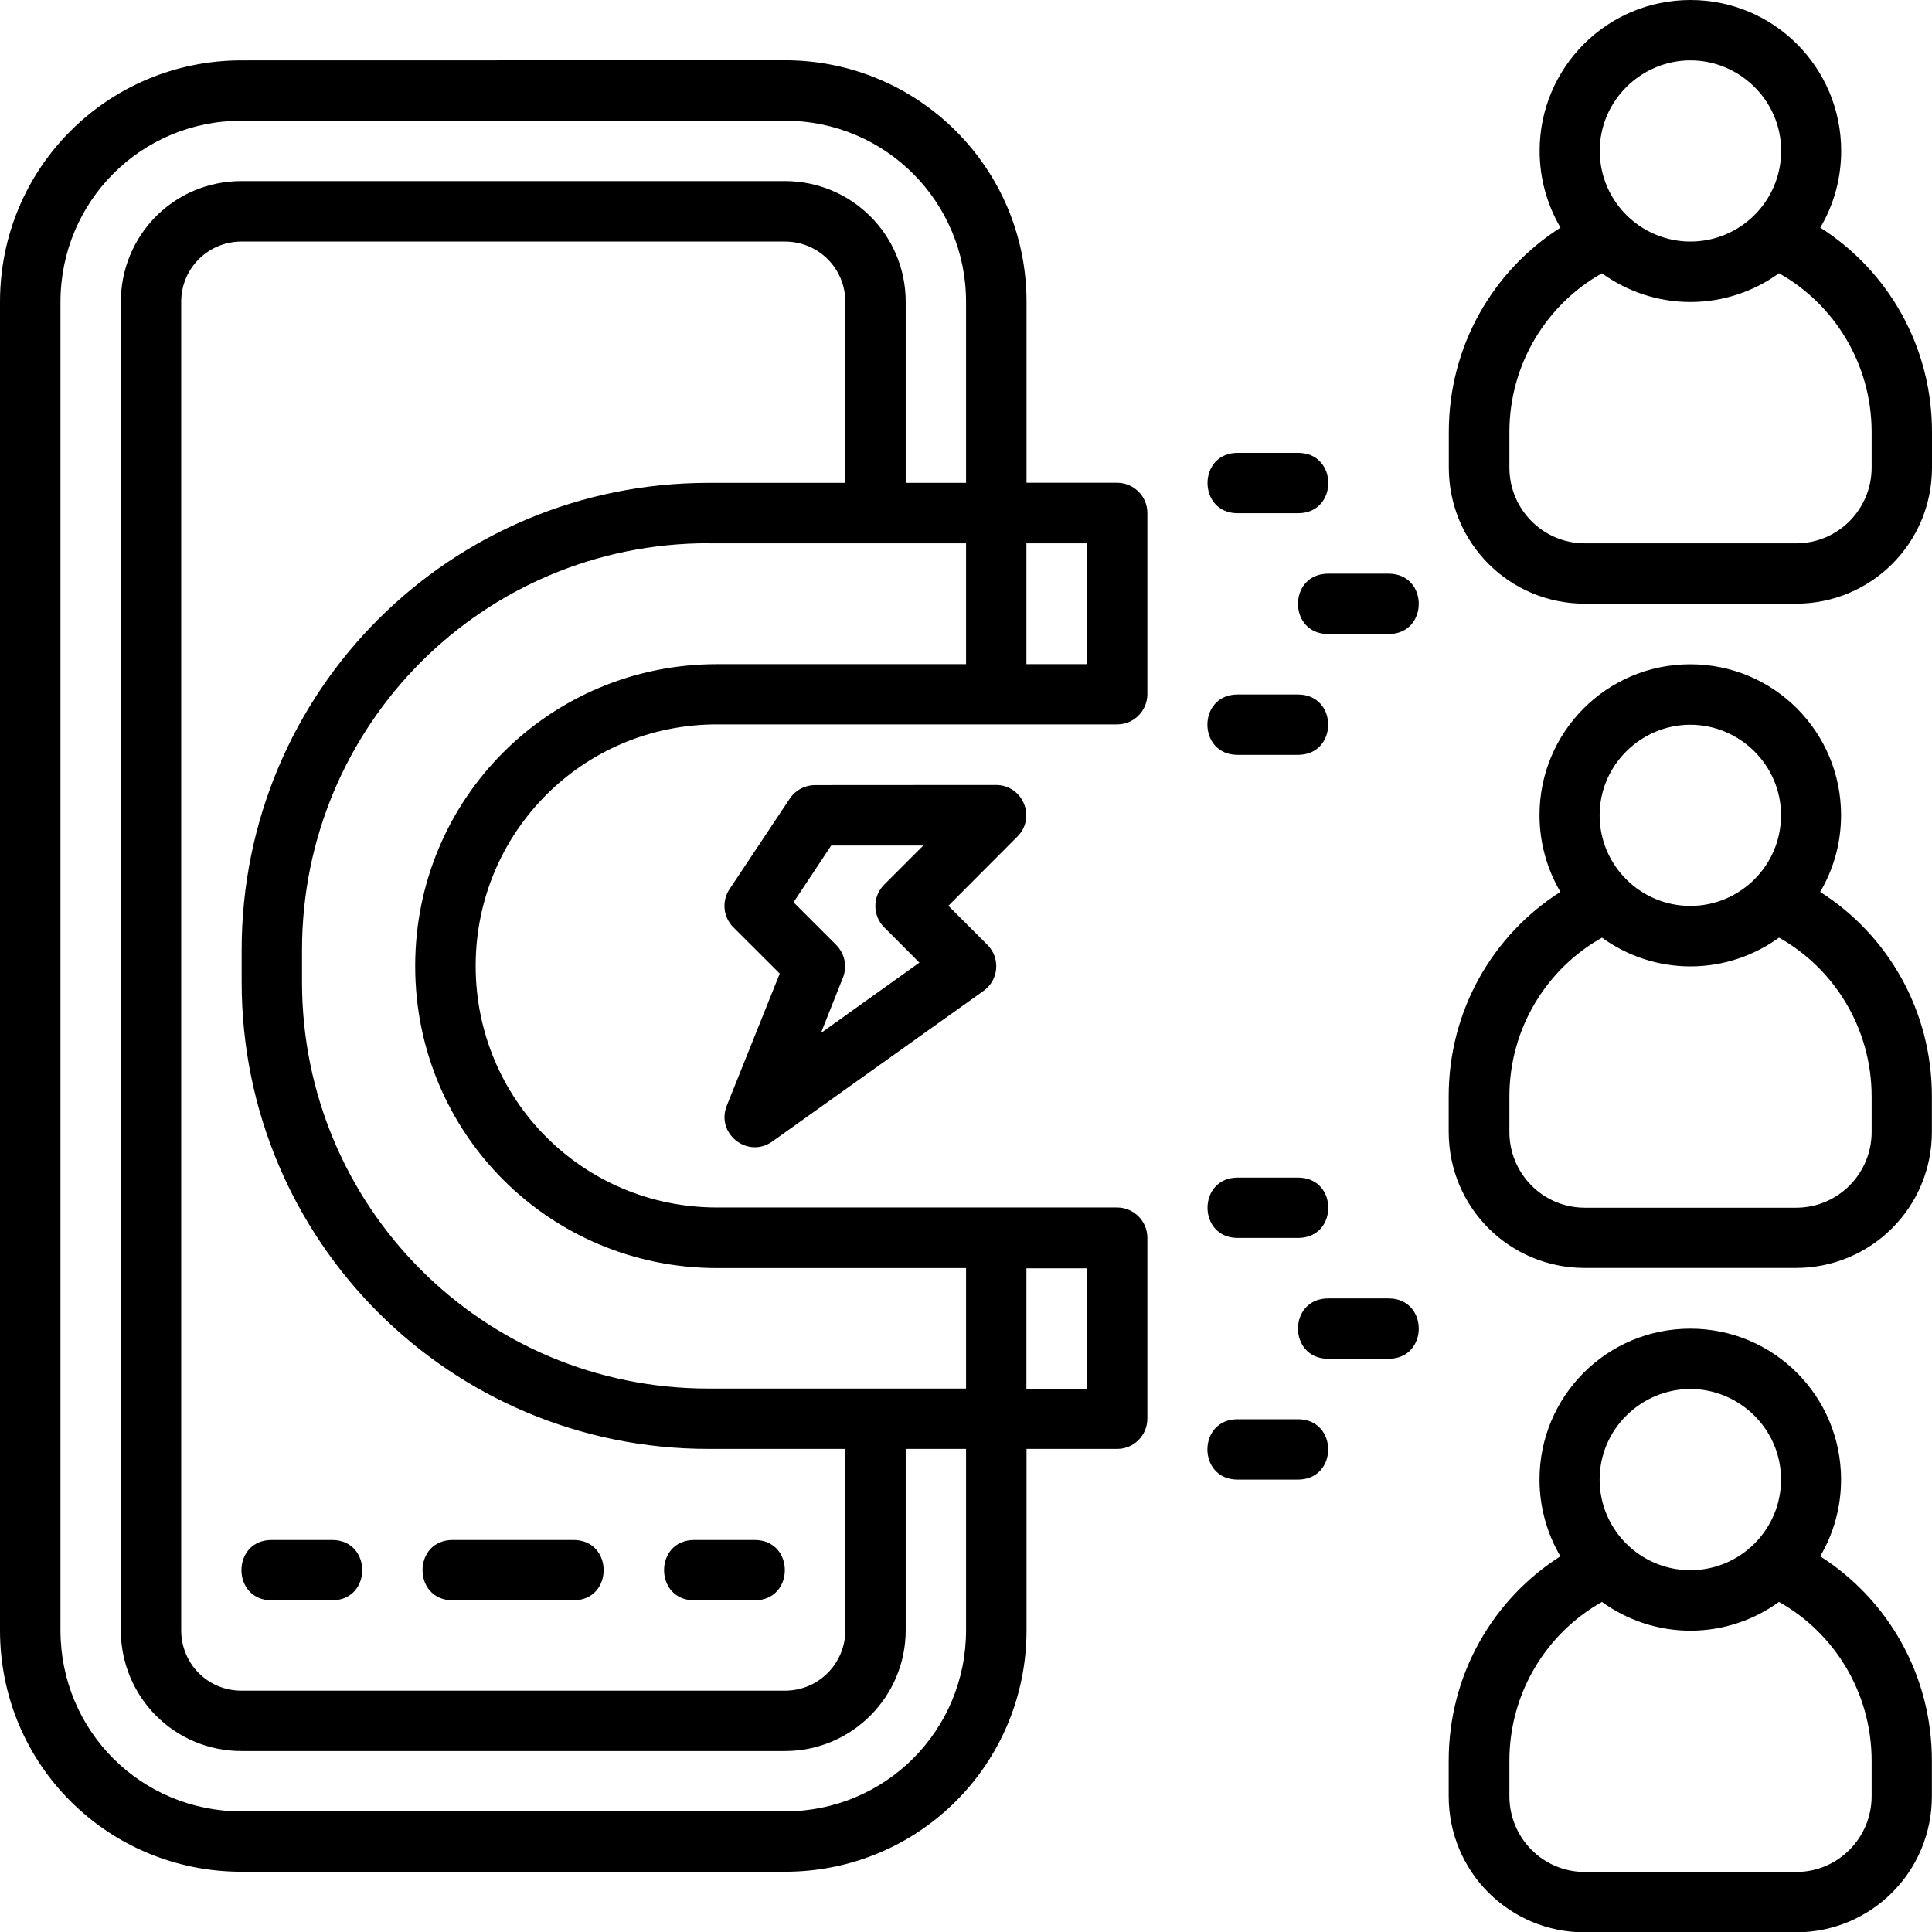 <svg id="svg8" height="512" viewBox="0 0 16.933 16.933" width="512" xmlns="http://www.w3.org/2000/svg" xmlns:svg="http://www.w3.org/2000/svg"><g id="layer1"><path id="path4609" d="m14.816 0c-.735 0-1.322.595-1.322 1.322 0 .245.067.475.183.673-.592.377-.979 1.038-.979 1.792v.31c0 .667.536 1.194 1.192 1.194h1.851c.656 0 1.192-.527 1.192-1.194v-.31c0-.754-.387-1.415-.979-1.792.117-.198.183-.427.183-.673 0-.727-.586-1.322-1.322-1.322zm-12.699.529c-1.168 0-2.117.938-2.117 2.117v11.642c0 1.181.949 2.117 2.117 2.117h4.762c1.179 0 2.118-.949 2.118-2.117v-1.589h.793c.146.001.265-.117.266-.264v-1.588c-.001-.146-.119-.264-.266-.264h-3.506c-1.177 0-2.115-.948-2.115-2.117 0-1.169.938-2.117 2.115-2.117h3.506c.146.001.265-.117.266-.264v-1.588c.001-.147-.119-.266-.266-.266h-.793v-1.586c0-1.174-.95-2.117-2.118-2.117zm12.699 0c.431 0.0.795.352.795.793 0 .441-.359.795-.795.795-.435-0-.795-.353-.795-.795 0-.441.364-.793.795-.793zm-12.699.529h4.762c.884 0 1.588.713 1.588 1.588v1.586h-.529v-1.586c0-.591-.477-1.059-1.059-1.059h-4.762c-.594 0-1.058.477-1.058 1.059v11.642c0 .582.467 1.059 1.058 1.059h4.762c.588 0 1.059-.477 1.059-1.059v-1.589h.529v1.589c0 .884-.711 1.588-1.588 1.588h-4.762c-.878 0-1.587-.703-1.587-1.588v-11.642c0-.877.703-1.588 1.587-1.588zm0 1.059h4.762c.298 0 .53.239.53.529v1.586h-1.199c-2.263 0-4.092 1.823-4.092 4.094v.281c0 2.269 1.829 4.092 4.092 4.092h1.199v1.589c0 .289-.232.53-.53.53h-4.762c-.298 0-.529-.238-.529-.53v-11.642c0-.298.24-.529.529-.529zm11.923.278c.217.157.486.252.776.252.29-0.0.559-.095.776-.252.48.268.812.79.812 1.393v.31c0 .363-.292.664-.662.664-.666 0-1.189 0-1.851 0-.37 0-.662-.301-.662-.664v-.31c0-.602.331-1.124.812-1.393zm-3.192 1.574c-.353-0-.353.529 0 .529h.529c.353 0.0.353-.529 0-.529zm-4.639.793h2.258v1.059h-2.183c-1.461 0-2.645 1.173-2.645 2.646 0 1.474 1.184 2.647 2.645 2.647h2.183v1.056h-2.258c-1.979 0-3.562-1.596-3.562-3.563v-.281c0-1.967 1.583-3.565 3.562-3.565zm2.787 0h.529v1.059h-.529zm2.645.266c-.353-0-.353.529 0 .529h.529c.353 0.0.353-.529 0-.529zm3.174.794c-.735 0-1.322.595-1.322 1.322 0 .245.067.475.183.673-.592.377-.979 1.038-.979 1.792v.31c0 .667.536 1.194 1.192 1.194h1.851c.656 0 1.192-.527 1.192-1.194v-.31c0-.754-.387-1.415-.979-1.792.117-.198.183-.427.183-.673 0-.727-.586-1.322-1.322-1.322zm-3.968.265c-.353-0-.353.529 0 .529h.529c.353 0.0.353-.529 0-.529zm3.968.265c.431 0.0.795.352.795.793 0 .441-.359.795-.795.795-.435-0-.795-.353-.795-.795 0-.441.364-.793.795-.793zm-7.671.529c-.089-0-.172.044-.221.117l-.529.795c-.07.105-.056.245.033.334l.407.406-.465 1.16c-.095.244.184.463.398.313l1.854-1.322c.133-.095.149-.287.033-.403l-.342-.342.605-.607c.167-.167.048-.452-.188-.452zm.141.53h.807l-.342.342c-.104.103-.104.272 0 .375l.308.309-.863.617.193-.486c.039-.098.016-.21-.058-.285l-.375-.375zm6.755.807c.217.157.486.252.776.252.29-0.0.559-.095.776-.252.48.268.812.79.812 1.393v.31c0 .363-.292.664-.662.664-.617 0-1.234 0-1.851 0-.37 0-.662-.301-.662-.664v-.31c0-.602.331-1.124.812-1.393zm-3.192 2.103c-.353-0-.353.529 0 .529h.529c.353 0.0.353-.529 0-.529zm-1.852.795h.529v1.056h-.529zm2.645.264c-.353-0-.353.529 0 .529h.529c.353 0.0.353-.529 0-.529zm3.174.265c-.735 0-1.322.595-1.322 1.322 0 .245.067.475.183.673-.592.377-.979 1.038-.979 1.792v.31c0 .667.536 1.194 1.192 1.194h1.851c.656 0 1.192-.527 1.192-1.194v-.31c0-.754-.387-1.415-.979-1.792.117-.198.183-.427.183-.673 0-.727-.586-1.322-1.322-1.322zm0 .529c.431 0.0.795.352.795.793 0 .441-.359.795-.795.795-.435-0-.795-.353-.795-.795 0-.441.364-.793.795-.793zm-3.968.265c-.353-0-.353.529 0 .529h.529c.353 0.0.353-.529 0-.529zm-8.466 1.058c-.353 0-.353.529 0 .529h.529c.353 0 .353-.529 0-.529zm1.587 0c-.353 0-.353.529 0 .529h1.058c.353 0 .353-.529 0-.529zm2.117 0c-.353 0-.353.529 0 .529h.529c.353 0 .353-.529 0-.529zm7.955.543c.217.157.486.252.776.252.29-0.0.559-.095.776-.252.48.268.812.79.812 1.393v.31c0 .363-.292.664-.662.664-.617 0-1.234 0-1.851 0-.37 0-.662-.301-.662-.664v-.31c0-.602.331-1.124.812-1.393z" font-variant-ligatures="normal" font-variant-position="normal" font-variant-caps="normal" font-variant-numeric="normal" font-variant-alternates="normal" font-feature-settings="normal" text-indent="0" text-align="start" text-decoration-line="none" text-decoration-style="solid" text-decoration-color="rgb(0,0,0)" text-transform="none" text-orientation="mixed" white-space="normal" shape-padding="0" isolation="auto" mix-blend-mode="normal" solid-color="rgb(0,0,0)" solid-opacity="1" vector-effect="none"/></g></svg>